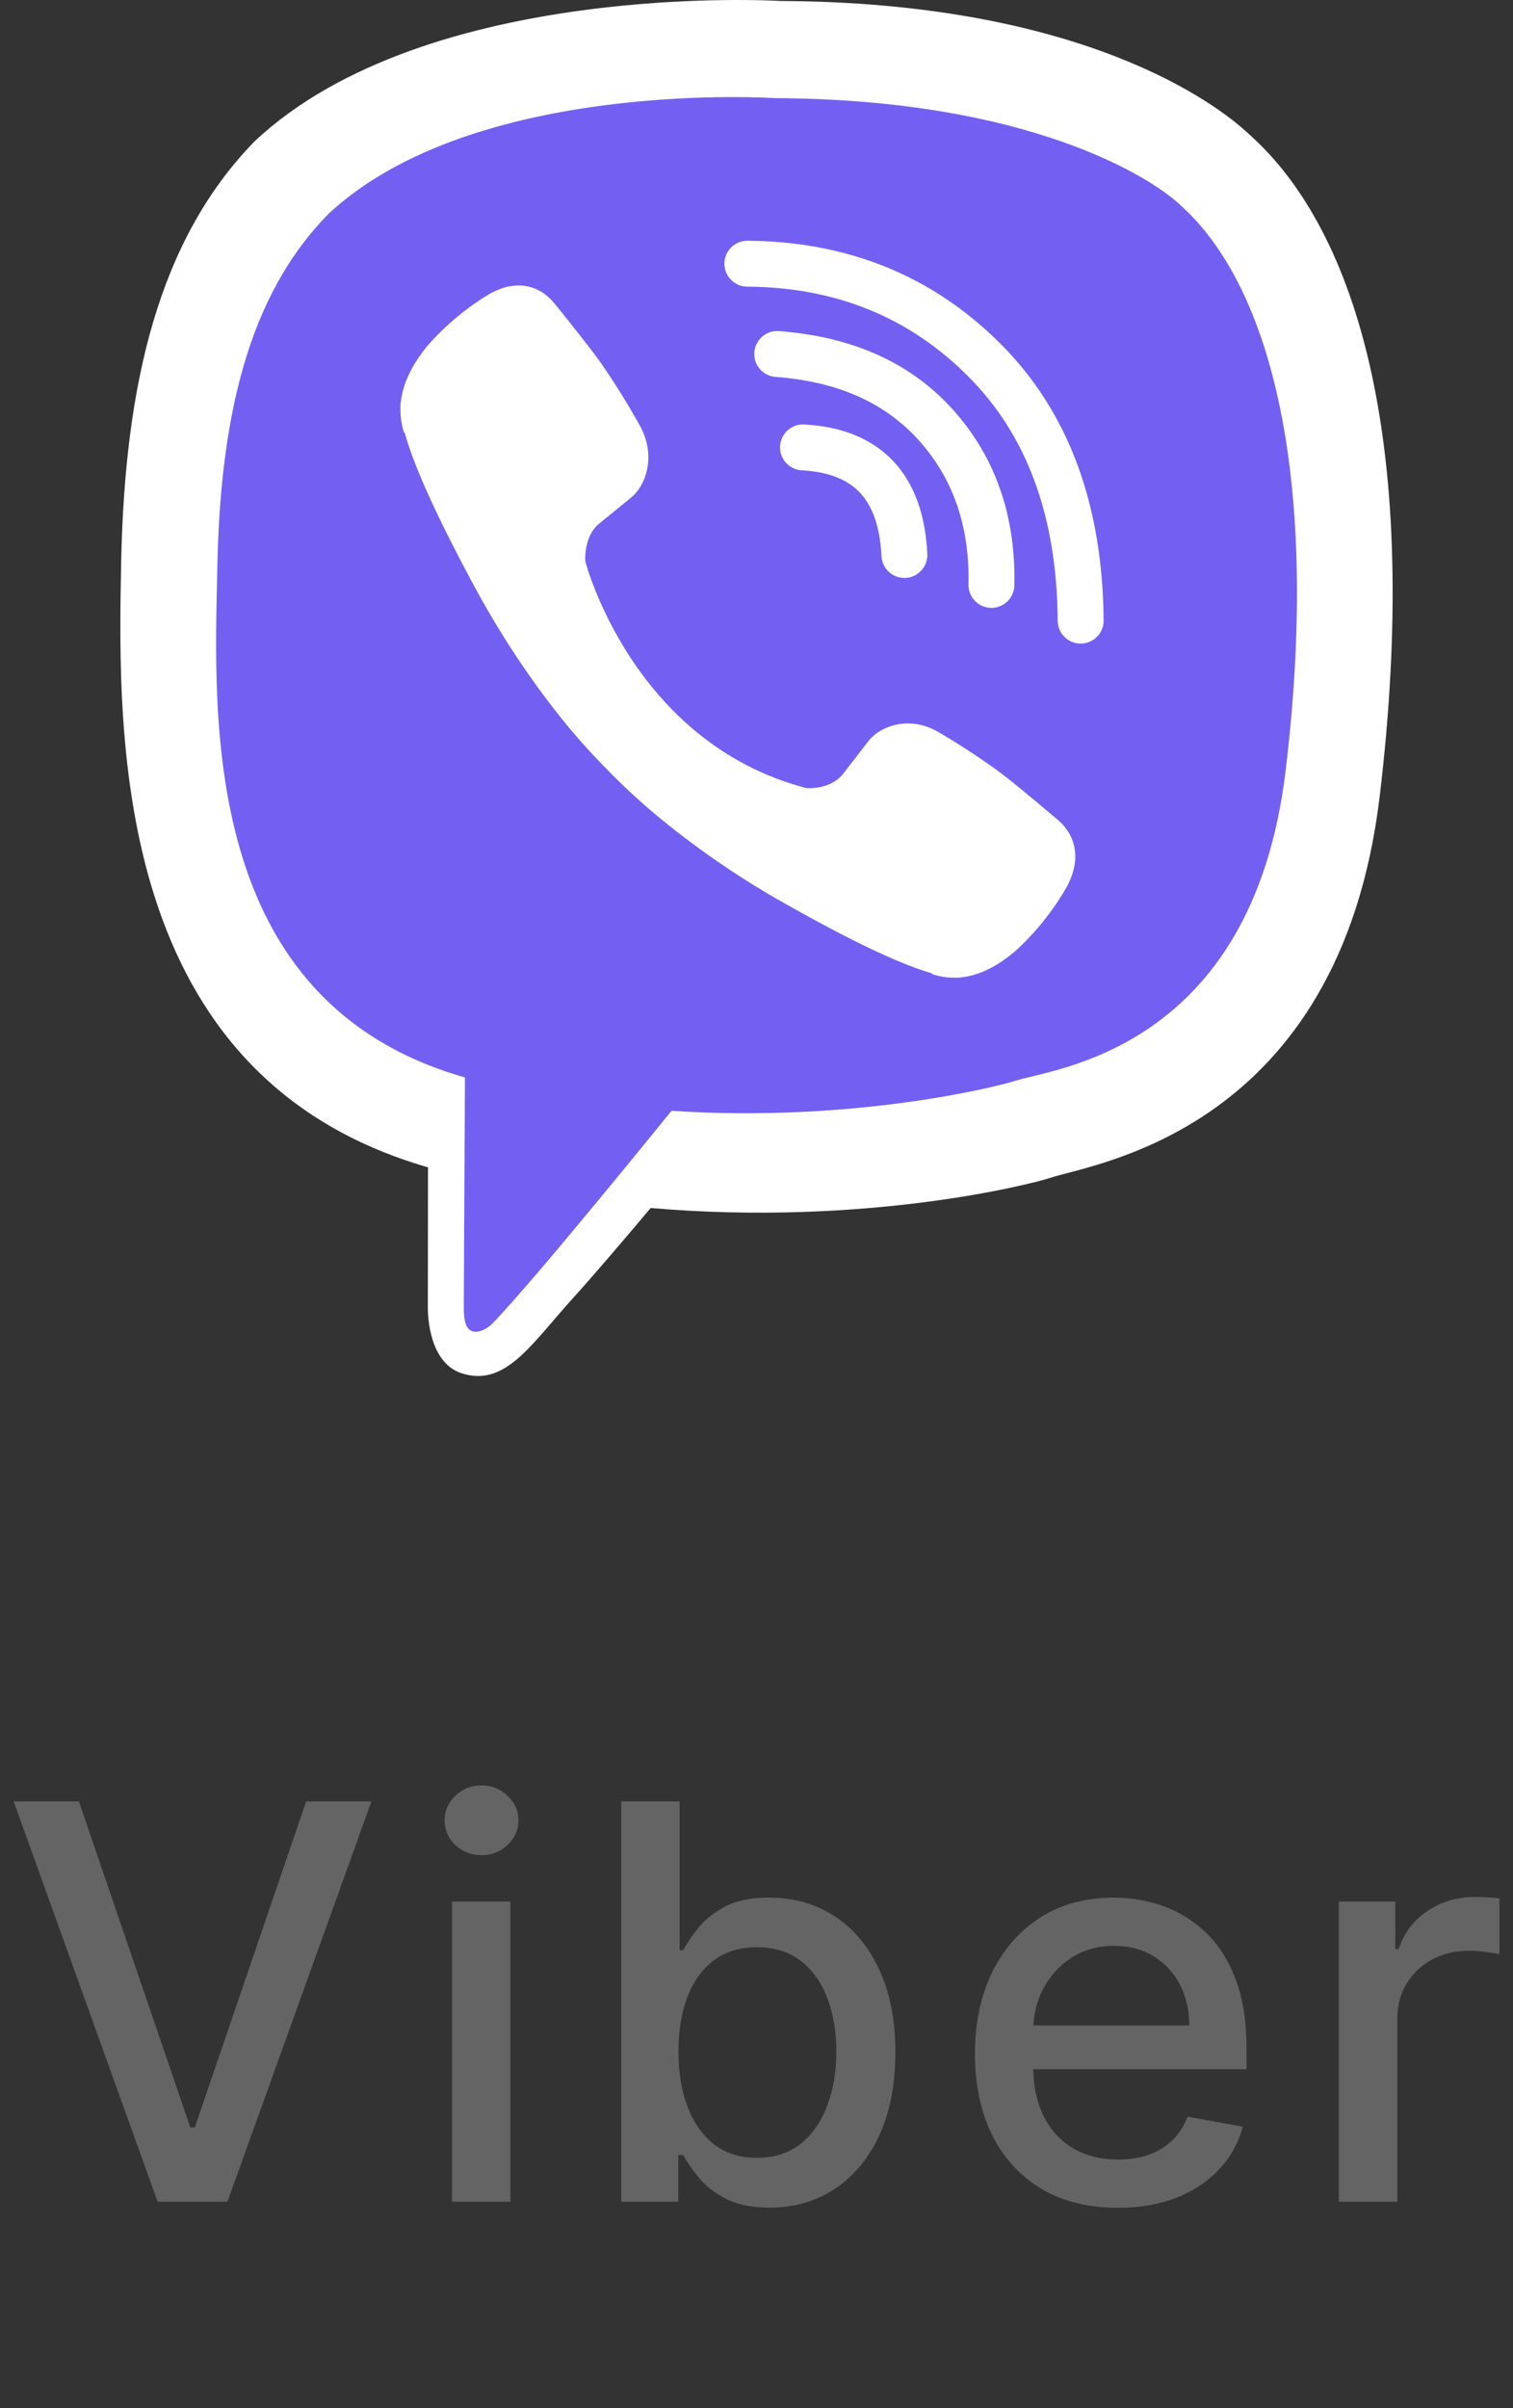 <svg width="44" height="70" viewBox="0 0 44 70" fill="none" xmlns="http://www.w3.org/2000/svg">
<rect x="0" y="0" width="44" height="70" fill="#333333" stroke="none"/>
<g clip-path="url(#clip0_1372_355734)">
<path d="M36.324 3.901C35.354 2.984 31.436 0.068 22.709 0.029C22.709 0.029 12.418 -0.608 7.402 4.11C4.609 6.974 3.627 11.164 3.523 16.359C3.419 21.554 3.285 31.289 12.439 33.929H12.447L12.442 37.957C12.442 37.957 12.383 39.588 13.431 39.92C14.697 40.323 15.441 39.084 16.651 37.748C17.314 37.014 18.231 35.937 18.922 35.114C25.182 35.654 29.997 34.419 30.544 34.237C31.808 33.816 38.96 32.877 40.124 23.142C41.324 13.109 39.543 6.762 36.324 3.901Z" fill="white"/>
<path d="M34.289 5.928C33.469 5.165 29.931 2.886 22.549 2.853C22.549 2.853 13.808 2.264 9.565 6.205C7.203 8.595 6.407 12.15 6.32 16.489C6.233 20.827 5.781 29.115 13.521 31.319C13.521 31.319 13.491 37.472 13.487 38.013C13.487 38.391 13.546 38.65 13.757 38.703C13.908 38.741 14.135 38.66 14.329 38.463C15.566 37.189 19.529 32.288 19.529 32.288C24.845 32.644 29.075 31.568 29.53 31.415C30.602 31.062 36.404 30.551 37.385 22.421C38.4 14.04 37.013 8.319 34.289 5.928Z" fill="#7360F2"/>
<path d="M26.301 16.132C26.205 14.148 25.222 13.105 23.352 13.005" stroke="white" stroke-width="1.334" stroke-linecap="round" stroke-linejoin="round"/>
<path d="M28.832 17.002C28.871 15.154 28.337 13.609 27.23 12.369C26.117 11.124 24.578 10.438 22.602 10.29" stroke="white" stroke-width="1.334" stroke-linecap="round" stroke-linejoin="round"/>
<path d="M31.427 18.041C31.403 14.834 30.468 12.307 28.622 10.462C26.776 8.617 24.48 7.685 21.734 7.665" stroke="white" stroke-width="1.334" stroke-linecap="round" stroke-linejoin="round"/>
<path d="M23.449 22.909C23.449 22.909 24.142 22.968 24.516 22.497L25.244 21.557C25.596 21.092 26.443 20.795 27.273 21.269C27.896 21.633 28.5 22.028 29.083 22.453C29.634 22.869 30.762 23.834 30.766 23.834C31.303 24.299 31.427 24.982 31.061 25.703C31.061 25.707 31.058 25.714 31.058 25.718C30.655 26.434 30.144 27.08 29.543 27.631C29.536 27.635 29.536 27.638 29.529 27.642C29.007 28.089 28.494 28.343 27.99 28.405C27.916 28.418 27.84 28.423 27.765 28.419C27.543 28.421 27.322 28.386 27.111 28.316L27.094 28.291C26.318 28.067 25.022 27.505 22.863 26.284C21.614 25.586 20.425 24.781 19.308 23.877C18.749 23.424 18.215 22.939 17.709 22.423L17.656 22.368L17.602 22.312L17.548 22.257C17.53 22.239 17.512 22.221 17.494 22.202C16.991 21.684 16.518 21.137 16.076 20.563C15.194 19.418 14.409 18.199 13.728 16.919C12.537 14.705 11.989 13.378 11.77 12.581L11.746 12.564C11.678 12.347 11.644 12.121 11.646 11.893C11.642 11.816 11.646 11.738 11.659 11.662C11.722 11.146 11.971 10.62 12.405 10.083C12.408 10.076 12.412 10.076 12.415 10.069C12.953 9.453 13.583 8.929 14.282 8.516C14.285 8.516 14.292 8.512 14.296 8.512C14.999 8.137 15.665 8.265 16.118 8.812C16.122 8.816 17.061 9.973 17.465 10.537C17.88 11.136 18.266 11.756 18.62 12.395C19.083 13.245 18.793 14.116 18.339 14.475L17.423 15.222C16.96 15.604 17.021 16.316 17.021 16.316C17.021 16.316 18.378 21.581 23.449 22.909Z" fill="white"/>
</g>
<path d="M2.295 52.364L5.534 61.841H5.665L8.903 52.364H10.801L6.614 64H4.585L0.398 52.364H2.295ZM13.145 64V55.273H14.844V64H13.145ZM14.003 53.926C13.708 53.926 13.454 53.828 13.242 53.631C13.033 53.43 12.929 53.191 12.929 52.915C12.929 52.635 13.033 52.396 13.242 52.199C13.454 51.998 13.708 51.898 14.003 51.898C14.299 51.898 14.55 51.998 14.759 52.199C14.971 52.396 15.077 52.635 15.077 52.915C15.077 53.191 14.971 53.43 14.759 53.631C14.55 53.828 14.299 53.926 14.003 53.926ZM18.066 64V52.364H19.765V56.688H19.867C19.965 56.506 20.108 56.295 20.293 56.057C20.479 55.818 20.736 55.61 21.066 55.432C21.395 55.25 21.831 55.159 22.373 55.159C23.077 55.159 23.706 55.337 24.259 55.693C24.812 56.049 25.246 56.562 25.56 57.233C25.878 57.903 26.038 58.71 26.038 59.653C26.038 60.597 25.88 61.405 25.566 62.08C25.252 62.75 24.82 63.267 24.27 63.631C23.721 63.99 23.094 64.171 22.39 64.171C21.86 64.171 21.426 64.081 21.089 63.903C20.755 63.725 20.494 63.517 20.305 63.278C20.115 63.04 19.969 62.828 19.867 62.642H19.725V64H18.066ZM19.731 59.636C19.731 60.25 19.82 60.788 19.998 61.25C20.176 61.712 20.433 62.074 20.77 62.335C21.108 62.593 21.52 62.722 22.009 62.722C22.517 62.722 22.941 62.587 23.282 62.318C23.623 62.045 23.88 61.676 24.055 61.21C24.233 60.744 24.322 60.22 24.322 59.636C24.322 59.061 24.235 58.544 24.06 58.085C23.89 57.627 23.632 57.265 23.288 57C22.947 56.735 22.52 56.602 22.009 56.602C21.517 56.602 21.1 56.729 20.759 56.983C20.422 57.237 20.166 57.591 19.992 58.045C19.818 58.5 19.731 59.03 19.731 59.636ZM32.507 64.176C31.647 64.176 30.906 63.992 30.285 63.625C29.668 63.254 29.19 62.733 28.853 62.062C28.52 61.388 28.353 60.599 28.353 59.693C28.353 58.799 28.52 58.011 28.853 57.33C29.19 56.648 29.66 56.115 30.262 55.733C30.868 55.35 31.577 55.159 32.387 55.159C32.88 55.159 33.357 55.24 33.819 55.403C34.281 55.566 34.696 55.822 35.063 56.17C35.431 56.519 35.721 56.972 35.933 57.528C36.145 58.081 36.251 58.754 36.251 59.545V60.148H29.313V58.875H34.586C34.586 58.428 34.495 58.032 34.313 57.688C34.132 57.339 33.876 57.064 33.546 56.864C33.221 56.663 32.838 56.562 32.399 56.562C31.921 56.562 31.505 56.68 31.149 56.915C30.796 57.146 30.524 57.449 30.33 57.824C30.141 58.195 30.046 58.599 30.046 59.034V60.028C30.046 60.612 30.149 61.108 30.353 61.517C30.561 61.926 30.851 62.239 31.222 62.455C31.594 62.667 32.027 62.773 32.524 62.773C32.846 62.773 33.139 62.727 33.404 62.636C33.669 62.542 33.899 62.401 34.092 62.216C34.285 62.03 34.433 61.801 34.535 61.528L36.143 61.818C36.014 62.292 35.783 62.706 35.45 63.062C35.12 63.415 34.705 63.689 34.205 63.886C33.709 64.079 33.143 64.176 32.507 64.176ZM38.936 64V55.273H40.578V56.659H40.669C40.828 56.189 41.108 55.82 41.51 55.551C41.915 55.278 42.373 55.142 42.885 55.142C42.991 55.142 43.116 55.146 43.26 55.153C43.407 55.161 43.523 55.17 43.606 55.182V56.807C43.538 56.788 43.417 56.767 43.243 56.744C43.068 56.718 42.894 56.705 42.72 56.705C42.318 56.705 41.96 56.79 41.646 56.96C41.335 57.127 41.089 57.36 40.907 57.659C40.726 57.955 40.635 58.292 40.635 58.67V64H38.936Z" fill="#646464"/>
<defs>
<clipPath id="clip0_1372_355734">
<rect width="37" height="40" fill="white" transform="translate(3.5)"/>
</clipPath>
</defs>
</svg>
